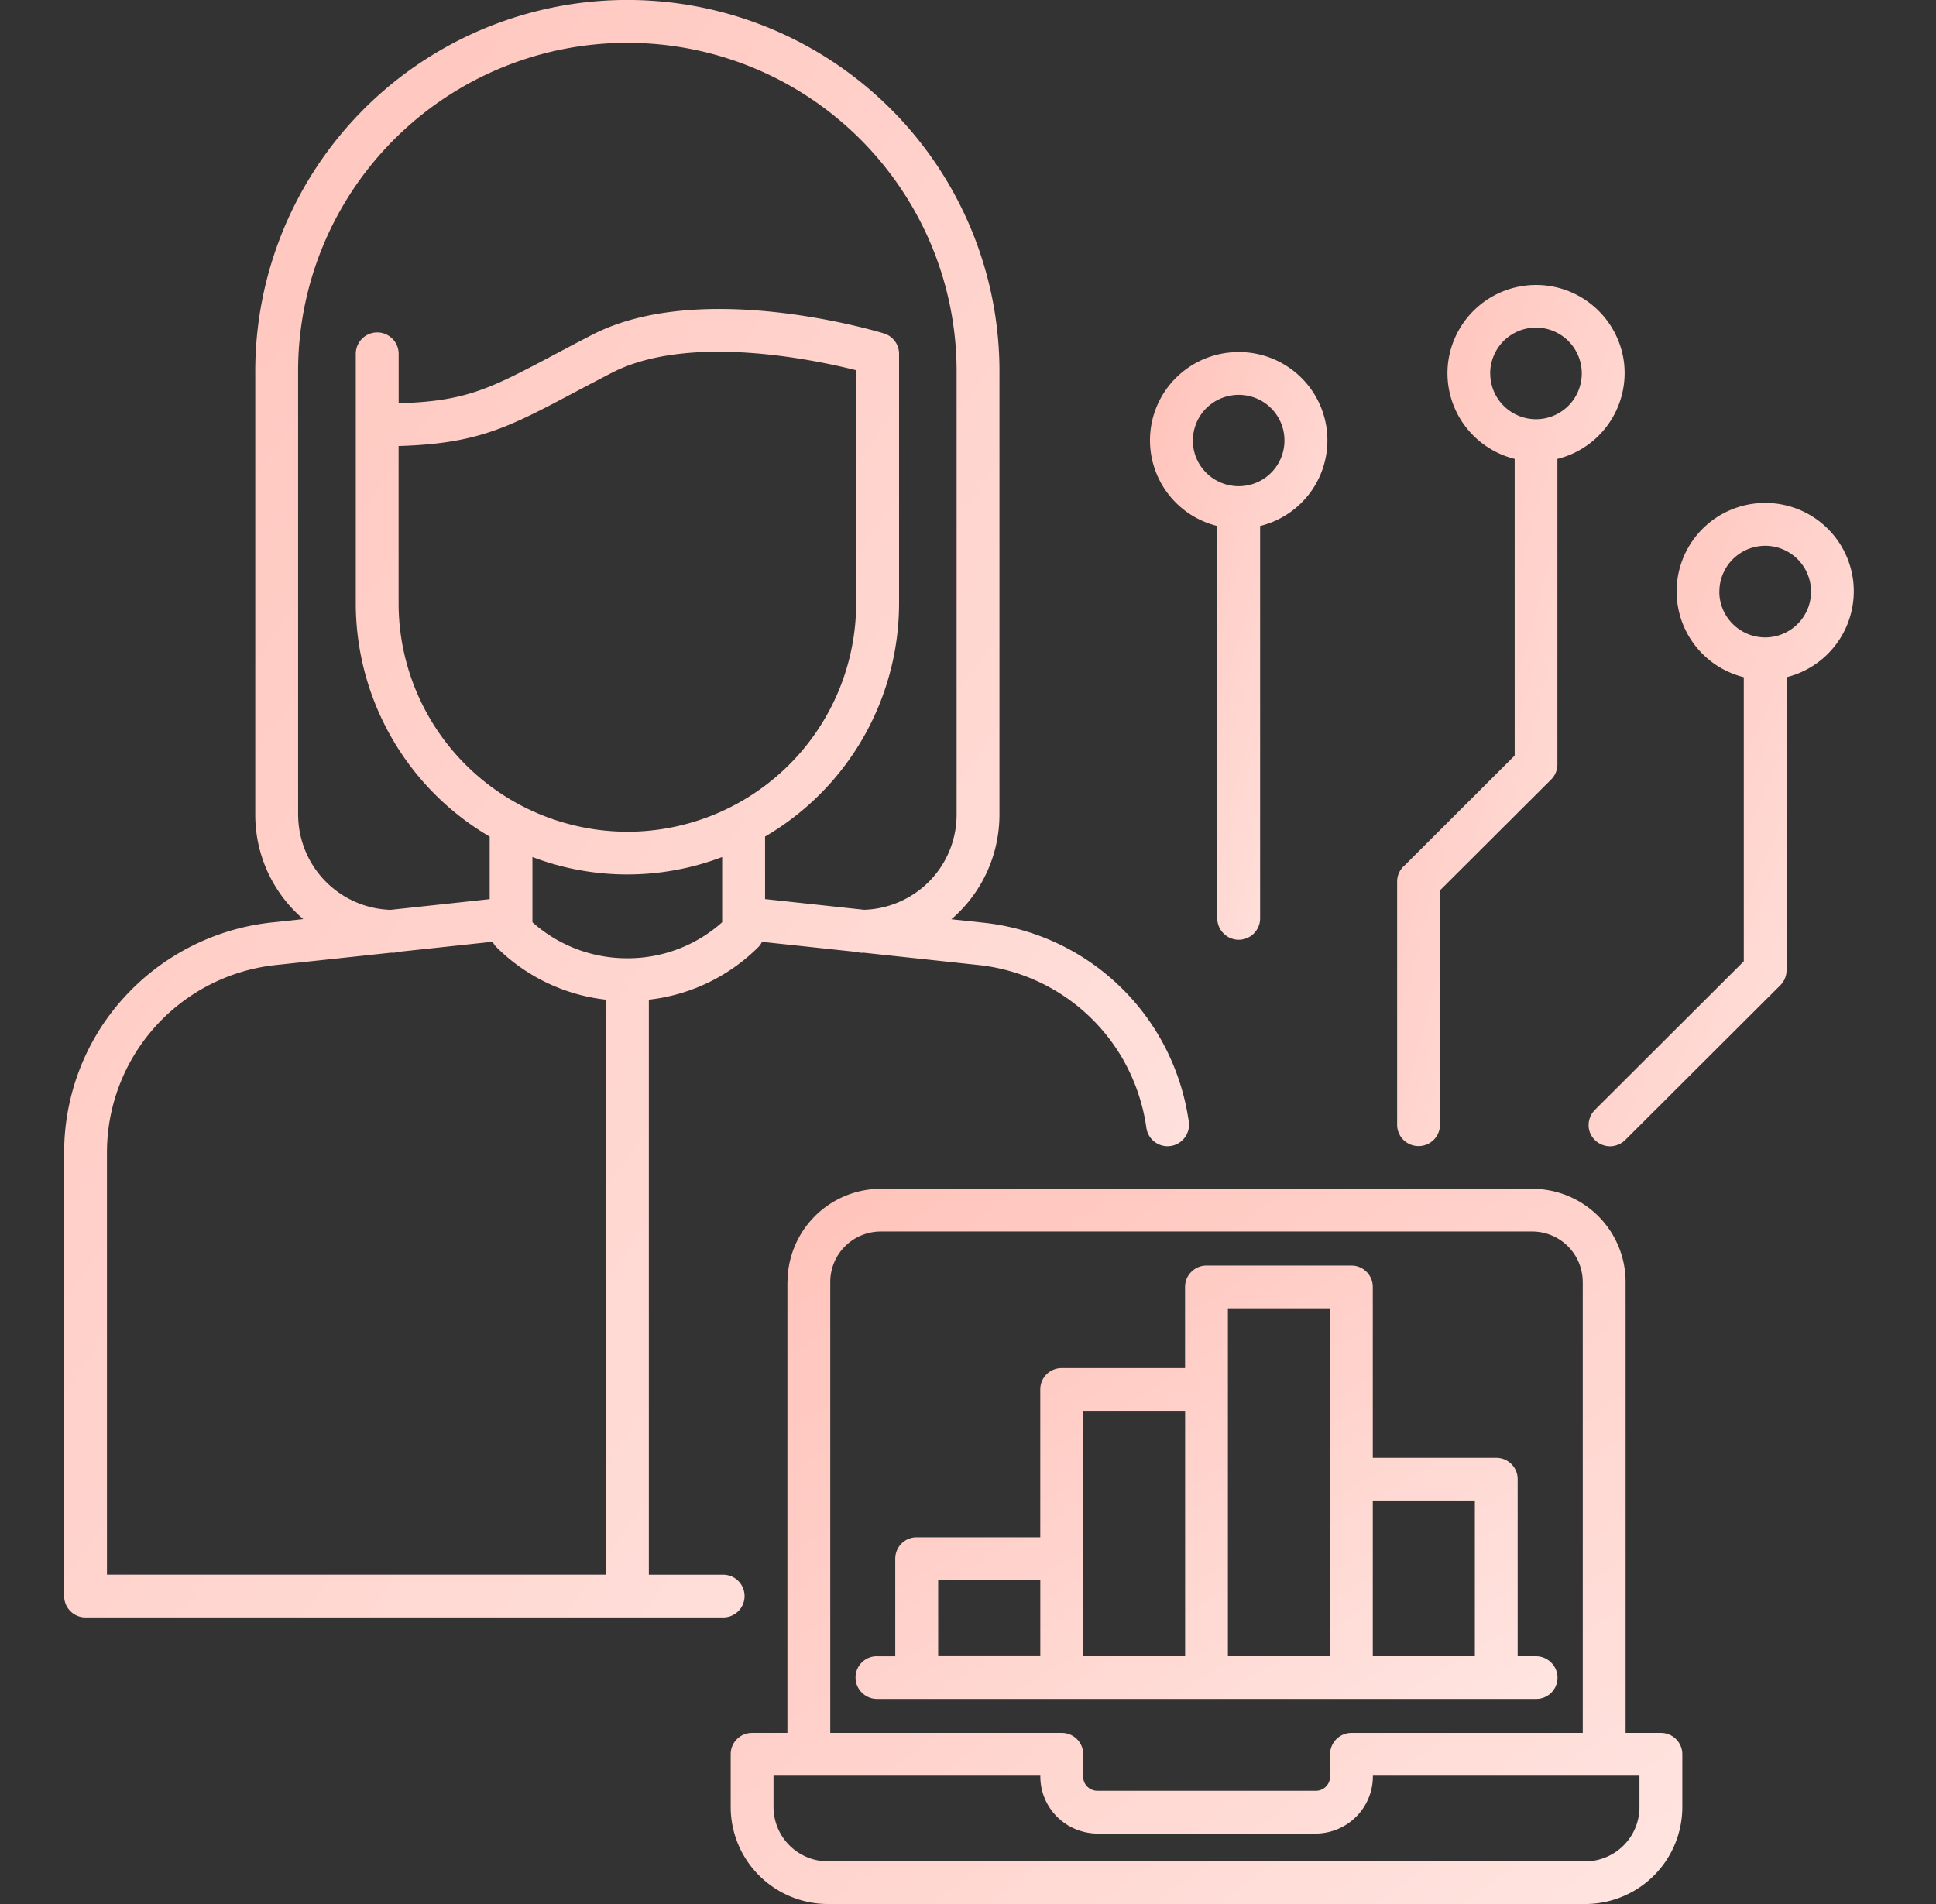 <svg xmlns="http://www.w3.org/2000/svg" width="61" height="60" fill="none" viewBox="0 0 61 60">
  <rect x="0" y="0" width="61" height="60" fill="#333333" stroke="none"/>
  <path fill="url(#a)" d="M24.81 40.397v14.211h-1.112a.67.67 0 0 0-.675.673v1.663c0 .81.323 1.587.898 2.16a3.073 3.073 0 0 0 2.165.896h23.865a3.066 3.066 0 0 0 2.161-.897c.573-.573.895-1.35.895-2.16v-1.662a.672.672 0 0 0-.676-.673H51.22v-14.21c0-.779-.311-1.525-.862-2.076a2.95 2.95 0 0 0-2.08-.86H27.754a2.945 2.945 0 0 0-2.941 2.935h-.001Zm26.847 16.548a1.71 1.71 0 0 1-1.706 1.71H26.086a1.716 1.716 0 0 1-1.714-1.71v-.99h8.407v.026c0 .477.19.934.528 1.271.338.337.796.526 1.274.528h6.868a1.81 1.81 0 0 0 1.276-.526c.34-.337.53-.794.532-1.271v-.027h8.4v.99-.001ZM49.87 40.397v14.211h-7.286a.673.673 0 0 0-.675.673v.7a.45.45 0 0 1-.46.45h-6.867a.458.458 0 0 1-.322-.13.44.44 0 0 1-.13-.32v-.7a.672.672 0 0 0-.676-.673H26.16v-14.21c0-.422.168-.827.466-1.124a1.597 1.597 0 0 1 1.125-.466h20.525a1.592 1.592 0 0 1 1.593 1.59h.001Z"/>
  <path fill="url(#b)" d="M44.22 27.304a.672.672 0 0 0-.199.476v7.663a.672.672 0 0 0 .675.672.672.672 0 0 0 .675-.673v-7.384l3.502-3.493a.672.672 0 0 0 .198-.476v-9.627a2.791 2.791 0 0 0 2.098-3.043 2.793 2.793 0 0 0-5.541 0 2.776 2.776 0 0 0 .47 1.917 2.8 2.8 0 0 0 1.627 1.125v9.348l-3.5 3.494-.006.001Zm2.733-15.537a1.443 1.443 0 1 1 1.444 1.443c-.382 0-.75-.153-1.02-.423a1.434 1.434 0 0 1-.422-1.017l-.002-.003Z"/>
  <path fill="url(#c)" d="M50.261 34.967a.687.687 0 0 0-.207.477.655.655 0 0 0 .198.481.69.69 0 0 0 .484.197.696.696 0 0 0 .48-.206l4.878-4.867a.673.673 0 0 0 .198-.476V21.34a2.793 2.793 0 0 0 2.098-3.044 2.787 2.787 0 0 0-2.772-2.447 2.787 2.787 0 0 0-2.3 4.366c.386.56.964.96 1.626 1.125v8.953l-4.68 4.67-.003.004Zm3.914-16.32a1.444 1.444 0 1 1 2.782.539 1.45 1.45 0 0 1-1.323.9h-.03a1.448 1.448 0 0 1-1.012-.428 1.434 1.434 0 0 1-.419-1.013h.002v.002Z"/>
  <path fill="url(#d)" d="M39.029 11.095a2.79 2.79 0 0 0-1.852.695 2.777 2.777 0 0 0-.451 3.664c.387.56.966.959 1.628 1.121v12.363a.678.678 0 0 0 .197.476.674.674 0 0 0 1.153-.476V16.575a2.788 2.788 0 0 0 1.628-1.121 2.777 2.777 0 0 0-.451-3.664 2.79 2.79 0 0 0-1.852-.696Zm0 4.226a1.446 1.446 0 0 1-1.335-.887 1.444 1.444 0 0 1 .313-1.57 1.452 1.452 0 0 1 1.574-.313 1.435 1.435 0 0 1 .89 1.33 1.439 1.439 0 0 1-1.44 1.44h-.002Z"/>
  <path fill="url(#e)" d="M3.101 32.504a7.276 7.276 0 0 0-1.08 3.816v13.976a.674.674 0 0 0 .676.673h20.09a.673.673 0 1 0 0-1.346h-2.343v-18.12a5.807 5.807 0 0 0 3.467-1.675.693.693 0 0 0 .099-.148l2.997.32a.628.628 0 0 0 .127.025c.025 0 .05-.003.076-.003l3.636.39a5.982 5.982 0 0 1 4.434 2.797c.437.71.723 1.504.84 2.329a.674.674 0 0 0 1.207.312.671.671 0 0 0 .13-.5 7.4 7.4 0 0 0-1.024-2.841 7.313 7.313 0 0 0-5.444-3.433l-1.012-.108a4.359 4.359 0 0 0 1.116-1.479 4.358 4.358 0 0 0 .398-1.808V11.785a11.684 11.684 0 0 0-3.402-8.328 11.741 11.741 0 0 0-16.643 0 11.69 11.69 0 0 0-3.403 8.328v13.894a4.322 4.322 0 0 0 1.512 3.284l-1.013.108A7.354 7.354 0 0 0 3.1 32.504h.001Zm16.665-2.307a4.466 4.466 0 0 1-2.99-1.135v-2.055a8.414 8.414 0 0 0 5.978 0v2.055a4.457 4.457 0 0 1-2.987 1.135h-.002Zm0-3.987a7.227 7.227 0 0 1-5.093-2.11 7.196 7.196 0 0 1-2.114-5.082v-4.963c2.489-.073 3.454-.583 5.55-1.695.349-.184.732-.387 1.163-.61 2.413-1.246 6.347-.425 7.704-.083v7.35a7.196 7.196 0 0 1-2.114 5.084 7.225 7.225 0 0 1-5.095 2.11h-.002Zm-10.373-.532V11.784a10.322 10.322 0 0 1 3.008-7.372 10.375 10.375 0 0 1 7.366-3.061 10.373 10.373 0 0 1 9.608 6.447c.517 1.265.777 2.62.766 3.986v13.894a2.993 2.993 0 0 1-.85 2.083 3.013 3.013 0 0 1-2.065.908l-3.12-.337v-1.969a8.522 8.522 0 0 0 4.222-7.347v-7.865a.672.672 0 0 0-.479-.644c-.234-.072-5.769-1.726-9.196.046-.435.224-.822.43-1.175.617-2.043 1.081-2.787 1.476-4.917 1.537v-1.556a.674.674 0 0 0-1.351 0v7.865a8.524 8.524 0 0 0 4.219 7.348v1.97l-3.125.337a3.007 3.007 0 0 1-2.91-2.993h-.002.001Zm2.926 4.343.081.003a.612.612 0 0 0 .136-.027l2.987-.32a.658.658 0 0 0 .099.15 5.8 5.8 0 0 0 3.468 1.675v18.12H3.37V36.321a5.93 5.93 0 0 1 1.526-3.973 5.955 5.955 0 0 1 3.797-1.938l3.627-.388-.001-.001Z"/>
  <path fill="url(#f)" d="M27.635 52.192a.67.67 0 0 0-.477 1.149.674.674 0 0 0 .477.197h20.76a.67.67 0 0 0 .477-1.15.674.674 0 0 0-.477-.196h-.576v-5.58a.672.672 0 0 0-.675-.673h-3.89v-5.385a.672.672 0 0 0-.675-.673h-4.565c-.18 0-.35.071-.477.197a.67.67 0 0 0-.198.476v2.558h-3.887a.672.672 0 0 0-.675.673v4.66h-3.894a.672.672 0 0 0-.675.673v3.075h-.577.004Zm18.835-4.906v4.906h-3.216v-4.907h3.216v.002Zm-7.78-6.058h3.215v10.964h-3.216V41.227v.001Zm-4.564 3.23h3.215v7.733h-3.213v-7.734h-.002v.001ZM29.56 49.79h3.218v2.4H29.56v-2.4Z"/>
  <defs>
    <linearGradient id="a" x1="53.007" x2="17.841" y1="60" y2="12.263" gradientUnits="userSpaceOnUse">
      <stop stop-color="#FFE5E1"/>
      <stop offset="1" stop-color="#FFACA0"/>
    </linearGradient>
    <linearGradient id="b" x1="51.189" x2="28.909" y1="36.115" y2="30.111" gradientUnits="userSpaceOnUse">
      <stop stop-color="#FFE5E1"/>
      <stop offset="1" stop-color="#FFACA0"/>
    </linearGradient>
    <linearGradient id="c" x1="58.41" x2="34.739" y1="36.122" y2="26.166" gradientUnits="userSpaceOnUse">
      <stop stop-color="#FFE5E1"/>
      <stop offset="1" stop-color="#FFACA0"/>
    </linearGradient>
    <linearGradient id="d" x1="41.824" x2="24.802" y1="29.611" y2="24.367" gradientUnits="userSpaceOnUse">
      <stop stop-color="#FFE5E1"/>
      <stop offset="1" stop-color="#FFACA0"/>
    </linearGradient>
    <linearGradient id="e" x1="37.463" x2="-41.131" y1="50.969" y2="-4.797" gradientUnits="userSpaceOnUse">
      <stop stop-color="#FFE5E1"/>
      <stop offset="1" stop-color="#FFACA0"/>
    </linearGradient>
    <linearGradient id="f" x1="49.071" x2="29.304" y1="53.538" y2="20.881" gradientUnits="userSpaceOnUse">
      <stop stop-color="#FFE5E1"/>
      <stop offset="1" stop-color="#FFACA0"/>
    </linearGradient>
  </defs>
</svg>
